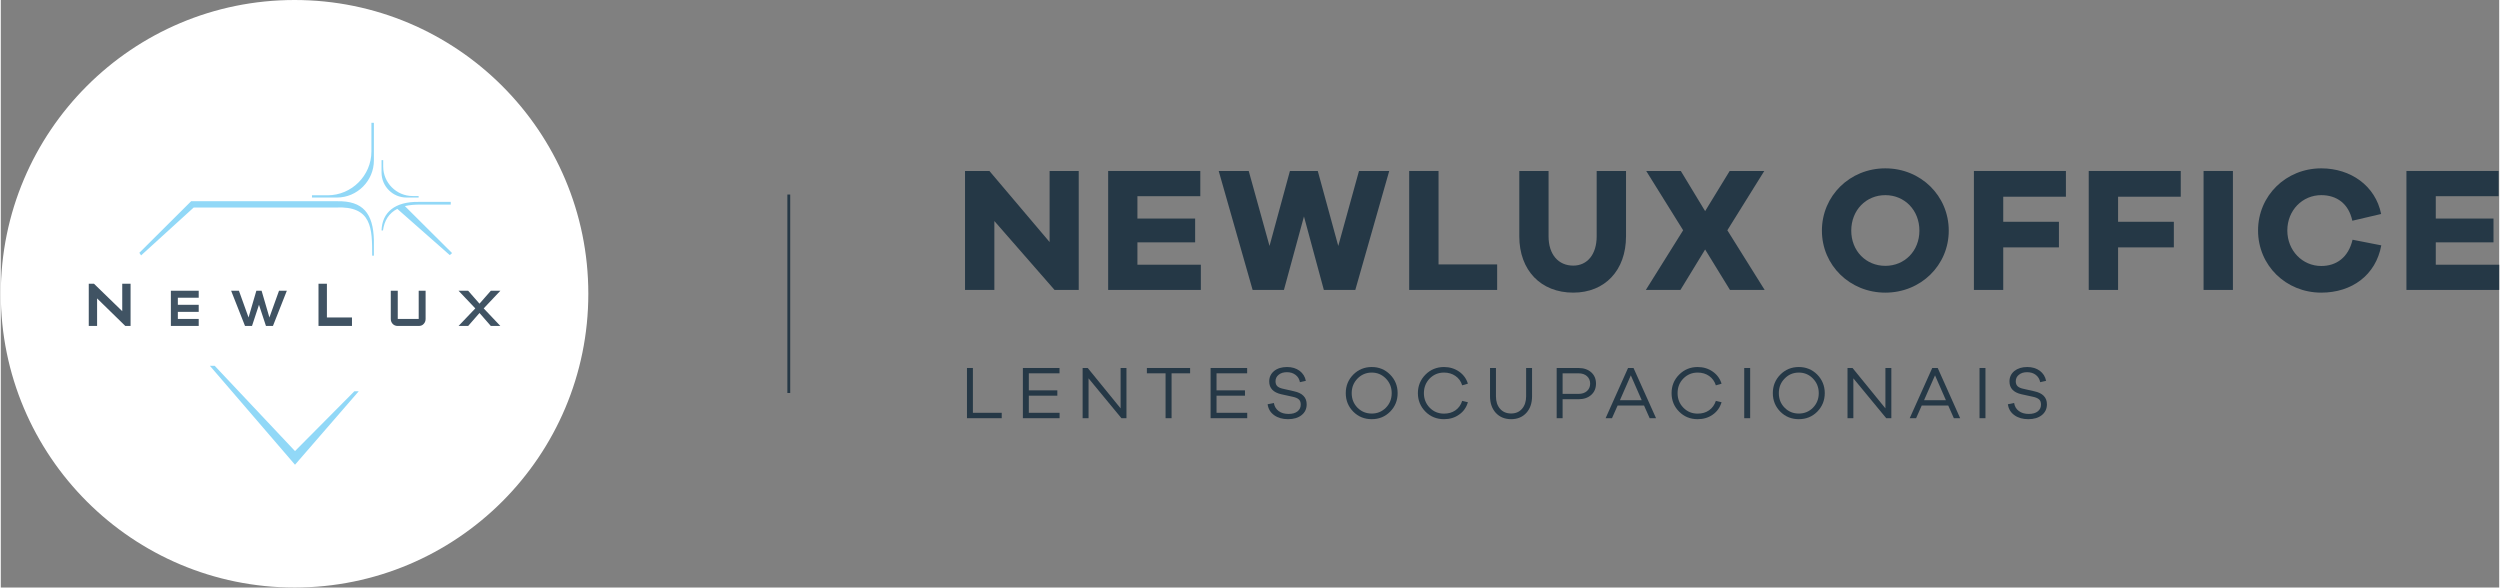 <?xml version="1.0" encoding="UTF-8"?>
<!DOCTYPE svg PUBLIC "-//W3C//DTD SVG 1.1//EN" "http://www.w3.org/Graphics/SVG/1.1/DTD/svg11.dtd">
<!-- Creator: CorelDRAW -->
<svg xmlns="http://www.w3.org/2000/svg" xml:space="preserve" width="2068px" height="486px" version="1.1" style="shape-rendering:geometricPrecision; text-rendering:geometricPrecision; image-rendering:optimizeQuality; fill-rule:evenodd; clip-rule:evenodd"
viewBox="0 0 332.88 78.28"
 xmlns:xlink="http://www.w3.org/1999/xlink"
 xmlns:xodm="http://www.corel.com/coreldraw/odm/2003">
 <rect x="0" y="0" width="332.88" height="78.28" fill="#808080" stroke="none"/>
 <defs>
  <style type="text/css">
   <![CDATA[
    .str0 {stroke:#253846;stroke-width:0.38;stroke-miterlimit:22.926}
    .fil0 {fill:none}
    .fil3 {fill:#91D8F7}
    .fil2 {fill:#405363}
    .fil1 {fill:white}
    .fil4 {fill:#253846;fill-rule:nonzero}
   ]]>
  </style>
 </defs>
 <g id="Layer_x0020_1">
  <line class="fil0 str0" x1="104.99" y1="52.36" x2="104.99" y2= "25.92" />
  <g id="_2172694591200">
   <circle class="fil1" cx="39.14" cy="39.14" r="39.14"/>
   <g>
    <path class="fil2" d="M17.29 43.43l-0.7 0 -3.76 -3.67 0 3.67 -1.11 0 0 -5.63 0.69 0 3.77 3.66 0 -3.66 1.11 0 0 5.63zm29.5 0l-4.46 0 0 -5.63 1.12 0 0 4.5 3.34 0 0 1.13zm-20.42 0l-3.71 0 0 -4.69 3.71 0 0 0.93 -2.78 0 0 0.94 2.78 0 0 0.94 -2.78 0 0 0.94 2.78 0 0 0.94zm11.74 -4.69l-1.85 4.69 -0.47 0 -0.46 0 -0.93 -2.82 -0.93 2.82 -0.93 0 -1.85 -4.69 1.04 0 1.28 3.56 1.04 -3.56 0.7 0 1.04 3.56 1.28 -3.56 1.04 0zm17.57 4.69l-2.79 0c-0.27,0 -0.5,-0.09 -0.67,-0.27 -0.17,-0.18 -0.26,-0.4 -0.26,-0.67l0 -3.75 0.93 0 0 3.75 2.79 0 0 -3.75 0.92 0 0 3.75c0,0.26 -0.08,0.48 -0.25,0.66 -0.16,0.19 -0.39,0.28 -0.67,0.28zm10.88 0l-1.27 0 -1.51 -1.73 -1.51 1.73 -1.28 0 2.23 -2.34 -2.23 -2.35 1.28 0 1.51 1.72 1.51 -1.72 1.27 0 -2.22 2.35 2.22 2.34z"/>
    <path class="fil3" d="M47.69 52.13l-8.49 9.79 -11.34 -13.18 0.64 0 10.7 11.36 7.91 -7.97 0.58 0zm7.98 -25.81l-1.62 0c-1.83,0 -3.32,-1.5 -3.32,-3.32l0 -1.66 0.22 0 0 0.85c0,2.16 1.77,3.93 3.93,3.93l0.79 0 0 0.2zm-14.21 0l3.32 0c2.71,0 4.93,-2.23 4.93,-4.94l0 -5.02 -0.33 0 0 3.82c0,3.21 -2.63,5.84 -5.84,5.84l-2.08 0 0 0.3zm18.67 7.4l-6.29 -6.26c0.6,-0.14 1.29,-0.21 2.09,-0.2l4.02 0 0 -0.36 -4.3 0c-3.13,-0.05 -4.85,1.39 -4.92,3.81l0.19 0c0.18,-1.3 0.77,-2.3 1.91,-2.88l6.99 6.16 0.31 -0.27zm-41.44 0.31l-0.23 -0.35 6.9 -6.87 19.45 0c3.46,-0.07 4.8,1.63 4.9,5.16l0 2.09 -0.23 0c0,-3.59 0.01,-6.66 -4.87,-6.41l-18.91 0 -7.01 6.38z"/>
   </g>
  </g>
  <g id="_2172694591824">
   <polygon class="fil4" points="143.62,22.78 139.74,22.78 139.74,32.25 131.72,22.78 128.47,22.78 128.47,38.63 132.38,38.63 132.38,29.45 140.4,38.63 143.62,38.63 "/>
   <polygon id="_1" class="fil4" points="159.89,35.27 151.44,35.27 151.44,32.29 159.13,32.29 159.13,29.12 151.44,29.12 151.44,26.14 159.82,26.14 159.82,22.78 147.54,22.78 147.54,38.63 159.89,38.63 "/>
   <polygon id="_2" class="fil4" points="184.99,22.78 180.96,22.78 178.2,32.77 175.47,22.78 171.76,22.78 169.04,32.77 166.27,22.78 162.27,22.78 166.79,38.63 170.96,38.63 173.63,28.84 176.28,38.63 180.47,38.63 "/>
   <polygon id="_3" class="fil4" points="199.37,35.23 191.56,35.23 191.56,22.78 187.65,22.78 187.65,38.63 199.37,38.63 "/>
   <path id="_4" class="fil4" d="M216.54 22.78l-3.91 0 0 8.71c0,2.41 -1.25,3.9 -3.12,3.9 -1.99,0 -3.29,-1.49 -3.29,-3.9l0 -8.71 -3.9 0 0 8.71c0,4.54 2.88,7.5 7.19,7.5 4.21,0 7.03,-2.96 7.03,-7.5l0 -8.71z"/>
   <polygon id="_5" class="fil4" points="230.39,38.63 235.01,38.63 230.04,30.68 234.96,22.78 230.35,22.78 227.08,28.13 223.84,22.78 219.23,22.78 224.15,30.68 219.18,38.63 223.79,38.63 227.08,33.24 "/>
   <path id="_6" class="fil4" d="M251.09 22.43c-4.73,0 -8.45,3.66 -8.45,8.3 0,4.61 3.72,8.26 8.45,8.26 4.73,0 8.45,-3.65 8.45,-8.26 0,-4.64 -3.72,-8.3 -8.45,-8.3zm0 12.99c-2.58,0 -4.54,-1.99 -4.54,-4.69 0,-2.72 1.96,-4.73 4.54,-4.73 2.58,0 4.54,2.01 4.54,4.73 0,2.7 -1.96,4.69 -4.54,4.69z"/>
   <polygon id="_7" class="fil4" points="266.8,26.21 275.15,26.21 275.15,22.78 262.89,22.78 262.89,38.63 266.8,38.63 266.8,32.96 274.22,32.96 274.22,29.55 266.8,29.55 "/>
   <polygon id="_8" class="fil4" points="282.1,26.21 290.45,26.21 290.45,22.78 278.19,22.78 278.19,38.63 282.1,38.63 282.1,32.96 289.53,32.96 289.53,29.55 282.1,29.55 "/>
   <polygon id="_9" class="fil4" points="297.4,38.63 297.4,22.78 293.49,22.78 293.49,38.63 "/>
   <path id="_10" class="fil4" d="M313.34 31.94c-0.55,2.36 -2.15,3.5 -4.17,3.5 -2.5,0 -4.52,-2.04 -4.52,-4.73 0,-2.7 2.02,-4.71 4.52,-4.71 2.04,0 3.65,1.11 4.14,3.41l3.84 -0.9c-0.76,-3.77 -4.07,-6.08 -7.98,-6.08 -4.7,0 -8.42,3.64 -8.42,8.28 0,4.66 3.72,8.28 8.42,8.28 4.07,0 7.27,-2.32 8,-6.3l-3.83 -0.75z"/>
   <polygon id="_11" class="fil4" points="332.88,35.27 324.43,35.27 324.43,32.29 332.12,32.29 332.12,29.12 324.43,29.12 324.43,26.14 332.8,26.14 332.8,22.78 320.52,22.78 320.52,38.63 332.88,38.63 "/>
   <polygon class="fil4" points="133.36,55 129.52,55 129.52,49.03 128.73,49.03 128.73,55.72 133.36,55.72 "/>
   <polygon id="_1_0" class="fil4" points="141.07,55 136.97,55 136.97,52.72 140.77,52.72 140.77,52.01 136.97,52.01 136.97,49.74 141.06,49.74 141.06,49.03 136.18,49.03 136.18,55.72 141.07,55.72 "/>
   <polygon id="_2_1" class="fil4" points="149.98,49.03 149.2,49.03 149.2,54.41 144.82,49.03 144.14,49.03 144.14,55.72 144.93,55.72 144.93,50.41 149.31,55.72 149.98,55.72 "/>
   <polygon id="_3_2" class="fil4" points="158.46,49.74 158.46,49.03 152.7,49.03 152.7,49.74 155.19,49.74 155.19,55.72 155.99,55.72 155.99,49.74 "/>
   <polygon id="_4_3" class="fil4" points="166.07,55 161.98,55 161.98,52.72 165.77,52.72 165.77,52.01 161.98,52.01 161.98,49.74 166.06,49.74 166.06,49.03 161.19,49.03 161.19,55.72 166.07,55.72 "/>
   <path id="_5_4" class="fil4" d="M171.38 48.9c-0.72,0 -1.29,0.18 -1.73,0.53 -0.43,0.36 -0.65,0.82 -0.65,1.39 0,0.9 0.54,1.47 1.61,1.71l1.5 0.33c0.39,0.08 0.67,0.2 0.84,0.36 0.17,0.15 0.25,0.38 0.25,0.69 0,0.37 -0.14,0.67 -0.43,0.9 -0.29,0.23 -0.69,0.34 -1.19,0.34 -0.53,0 -0.97,-0.12 -1.32,-0.38 -0.35,-0.26 -0.57,-0.62 -0.64,-1.08l-0.83 0.17c0.08,0.62 0.37,1.1 0.87,1.46 0.51,0.36 1.12,0.53 1.85,0.53 0.75,0 1.35,-0.18 1.8,-0.54 0.46,-0.36 0.68,-0.84 0.68,-1.44 0,-0.92 -0.56,-1.5 -1.69,-1.74l-1.45 -0.33c-0.34,-0.07 -0.59,-0.18 -0.76,-0.33 -0.17,-0.16 -0.25,-0.38 -0.25,-0.67 0,-0.36 0.14,-0.65 0.42,-0.87 0.28,-0.23 0.64,-0.34 1.1,-0.34 0.46,0 0.84,0.12 1.15,0.36 0.32,0.24 0.51,0.57 0.58,0.97l0.79 -0.18c-0.11,-0.56 -0.39,-1 -0.84,-1.34 -0.45,-0.33 -1,-0.5 -1.66,-0.5z"/>
   <path id="_6_5" class="fil4" d="M182.66 48.9c-0.97,0 -1.79,0.34 -2.46,1.01 -0.67,0.68 -1,1.5 -1,2.47 0,0.97 0.33,1.79 1,2.47 0.67,0.67 1.49,1 2.46,1 0.97,0 1.78,-0.33 2.45,-1 0.67,-0.68 1,-1.5 1,-2.47 0,-0.97 -0.33,-1.79 -1,-2.47 -0.67,-0.67 -1.48,-1.01 -2.45,-1.01zm0 6.2c-0.75,0 -1.38,-0.26 -1.9,-0.78 -0.51,-0.52 -0.77,-1.17 -0.77,-1.94 0,-0.77 0.26,-1.41 0.77,-1.94 0.52,-0.53 1.15,-0.8 1.9,-0.8 0.75,0 1.37,0.27 1.89,0.8 0.51,0.53 0.77,1.17 0.77,1.94 0,0.77 -0.26,1.42 -0.77,1.94 -0.52,0.52 -1.14,0.78 -1.89,0.78z"/>
   <path id="_7_6" class="fil4" d="M192.29 55.11c-0.76,0 -1.39,-0.26 -1.91,-0.79 -0.51,-0.53 -0.77,-1.18 -0.77,-1.94 0,-0.77 0.26,-1.42 0.77,-1.95 0.52,-0.52 1.15,-0.79 1.91,-0.79 0.58,0 1.09,0.15 1.52,0.45 0.44,0.3 0.74,0.72 0.9,1.25l0.76 -0.22c-0.2,-0.67 -0.6,-1.21 -1.17,-1.61 -0.58,-0.4 -1.25,-0.61 -2.01,-0.61 -0.97,0 -1.8,0.34 -2.47,1.01 -0.67,0.68 -1.01,1.5 -1.01,2.47 0,0.97 0.34,1.79 1.01,2.47 0.67,0.67 1.5,1 2.47,1 0.77,0 1.44,-0.2 2.01,-0.61 0.58,-0.4 0.97,-0.95 1.17,-1.65l-0.76 -0.18c-0.17,0.54 -0.47,0.96 -0.9,1.26 -0.43,0.3 -0.94,0.44 -1.52,0.44z"/>
   <path id="_8_7" class="fil4" d="M204.02 49.03l-0.79 0 0 3.77c0,0.69 -0.18,1.25 -0.55,1.67 -0.36,0.42 -0.85,0.62 -1.45,0.62 -0.61,0 -1.1,-0.2 -1.47,-0.62 -0.37,-0.42 -0.55,-0.98 -0.55,-1.67l0 -3.77 -0.79 0 0 3.77c0,0.91 0.26,1.65 0.77,2.21 0.52,0.56 1.2,0.84 2.04,0.84 0.84,0 1.52,-0.28 2.03,-0.84 0.51,-0.56 0.76,-1.3 0.76,-2.21l0 -3.77z"/>
   <path id="_9_8" class="fil4" d="M207.3 49.03l0 6.69 0.79 0 0 -2.53 2.12 0c0.71,0 1.27,-0.19 1.7,-0.58 0.42,-0.38 0.63,-0.88 0.63,-1.5 0,-0.62 -0.21,-1.12 -0.63,-1.5 -0.43,-0.38 -0.99,-0.58 -1.7,-0.58l-2.91 0zm0.79 3.45l0 -2.74 2.12 0c0.48,0 0.85,0.13 1.13,0.38 0.28,0.26 0.42,0.58 0.42,0.99 0,0.41 -0.14,0.74 -0.42,0.99 -0.28,0.25 -0.65,0.38 -1.13,0.38l-2.12 0z"/>
   <path id="_10_9" class="fil4" d="M220.54 55.72l-3 -6.69 -0.73 0 -2.99 6.69 0.85 0 0.75 -1.69 3.52 0 0.75 1.69 0.85 0zm-1.91 -2.4l-2.9 0 1.45 -3.31 1.45 3.31z"/>
   <path id="_11_10" class="fil4" d="M226.08 55.11c-0.75,0 -1.38,-0.26 -1.9,-0.79 -0.52,-0.53 -0.77,-1.18 -0.77,-1.94 0,-0.77 0.25,-1.42 0.77,-1.95 0.52,-0.52 1.15,-0.79 1.9,-0.79 0.59,0 1.1,0.15 1.53,0.45 0.43,0.3 0.73,0.72 0.9,1.25l0.76 -0.22c-0.21,-0.67 -0.6,-1.21 -1.18,-1.61 -0.57,-0.4 -1.24,-0.61 -2.01,-0.61 -0.97,0 -1.79,0.34 -2.46,1.01 -0.68,0.68 -1.01,1.5 -1.01,2.47 0,0.97 0.33,1.79 1.01,2.47 0.67,0.67 1.49,1 2.46,1 0.77,0 1.45,-0.2 2.02,-0.61 0.57,-0.4 0.96,-0.95 1.17,-1.65l-0.76 -0.18c-0.18,0.54 -0.48,0.96 -0.91,1.26 -0.43,0.3 -0.93,0.44 -1.52,0.44z"/>
   <polygon id="_12" class="fil4" points="233.08,55.72 233.08,49.03 232.29,49.03 232.29,55.72 "/>
   <path id="_13" class="fil4" d="M239.56 48.9c-0.97,0 -1.79,0.34 -2.46,1.01 -0.67,0.68 -1,1.5 -1,2.47 0,0.97 0.33,1.79 1,2.47 0.67,0.67 1.49,1 2.46,1 0.97,0 1.79,-0.33 2.46,-1 0.66,-0.68 1,-1.5 1,-2.47 0,-0.97 -0.34,-1.79 -1,-2.47 -0.67,-0.67 -1.49,-1.01 -2.46,-1.01zm0 6.2c-0.75,0 -1.38,-0.26 -1.89,-0.78 -0.52,-0.52 -0.77,-1.17 -0.77,-1.94 0,-0.77 0.25,-1.41 0.77,-1.94 0.51,-0.53 1.14,-0.8 1.89,-0.8 0.75,0 1.38,0.27 1.89,0.8 0.51,0.53 0.77,1.17 0.77,1.94 0,0.77 -0.26,1.42 -0.77,1.94 -0.51,0.52 -1.14,0.78 -1.89,0.78z"/>
   <polygon id="_14" class="fil4" points="251.89,49.03 251.1,49.03 251.1,54.41 246.72,49.03 246.05,49.03 246.05,55.72 246.83,55.72 246.83,50.41 251.21,55.72 251.89,55.72 "/>
   <path id="_15" class="fil4" d="M261.06 55.72l-2.99 -6.69 -0.73 0 -3 6.69 0.85 0 0.75 -1.69 3.53 0 0.75 1.69 0.84 0zm-1.9 -2.4l-2.91 0 1.46 -3.31 1.45 3.31z"/>
   <polygon id="_16" class="fil4" points="264.43,55.72 264.43,49.03 263.64,49.03 263.64,55.72 "/>
   <path id="_17" class="fil4" d="M270 48.9c-0.71,0 -1.28,0.18 -1.72,0.53 -0.43,0.36 -0.65,0.82 -0.65,1.39 0,0.9 0.53,1.47 1.6,1.71l1.51 0.33c0.39,0.08 0.67,0.2 0.84,0.36 0.17,0.15 0.25,0.38 0.25,0.69 0,0.37 -0.14,0.67 -0.43,0.9 -0.29,0.23 -0.69,0.34 -1.2,0.34 -0.52,0 -0.96,-0.12 -1.31,-0.38 -0.36,-0.26 -0.57,-0.62 -0.64,-1.08l-0.83 0.17c0.08,0.62 0.37,1.1 0.87,1.46 0.5,0.36 1.12,0.53 1.84,0.53 0.76,0 1.36,-0.18 1.81,-0.54 0.45,-0.36 0.68,-0.84 0.68,-1.44 0,-0.92 -0.56,-1.5 -1.69,-1.74l-1.46 -0.33c-0.33,-0.07 -0.58,-0.18 -0.75,-0.33 -0.17,-0.16 -0.25,-0.38 -0.25,-0.67 0,-0.36 0.14,-0.65 0.42,-0.87 0.28,-0.23 0.64,-0.34 1.09,-0.34 0.46,0 0.85,0.12 1.16,0.36 0.31,0.24 0.51,0.57 0.58,0.97l0.79 -0.18c-0.11,-0.56 -0.39,-1 -0.84,-1.34 -0.45,-0.33 -1.01,-0.5 -1.67,-0.5z"/>
  </g>
 </g>
</svg>
